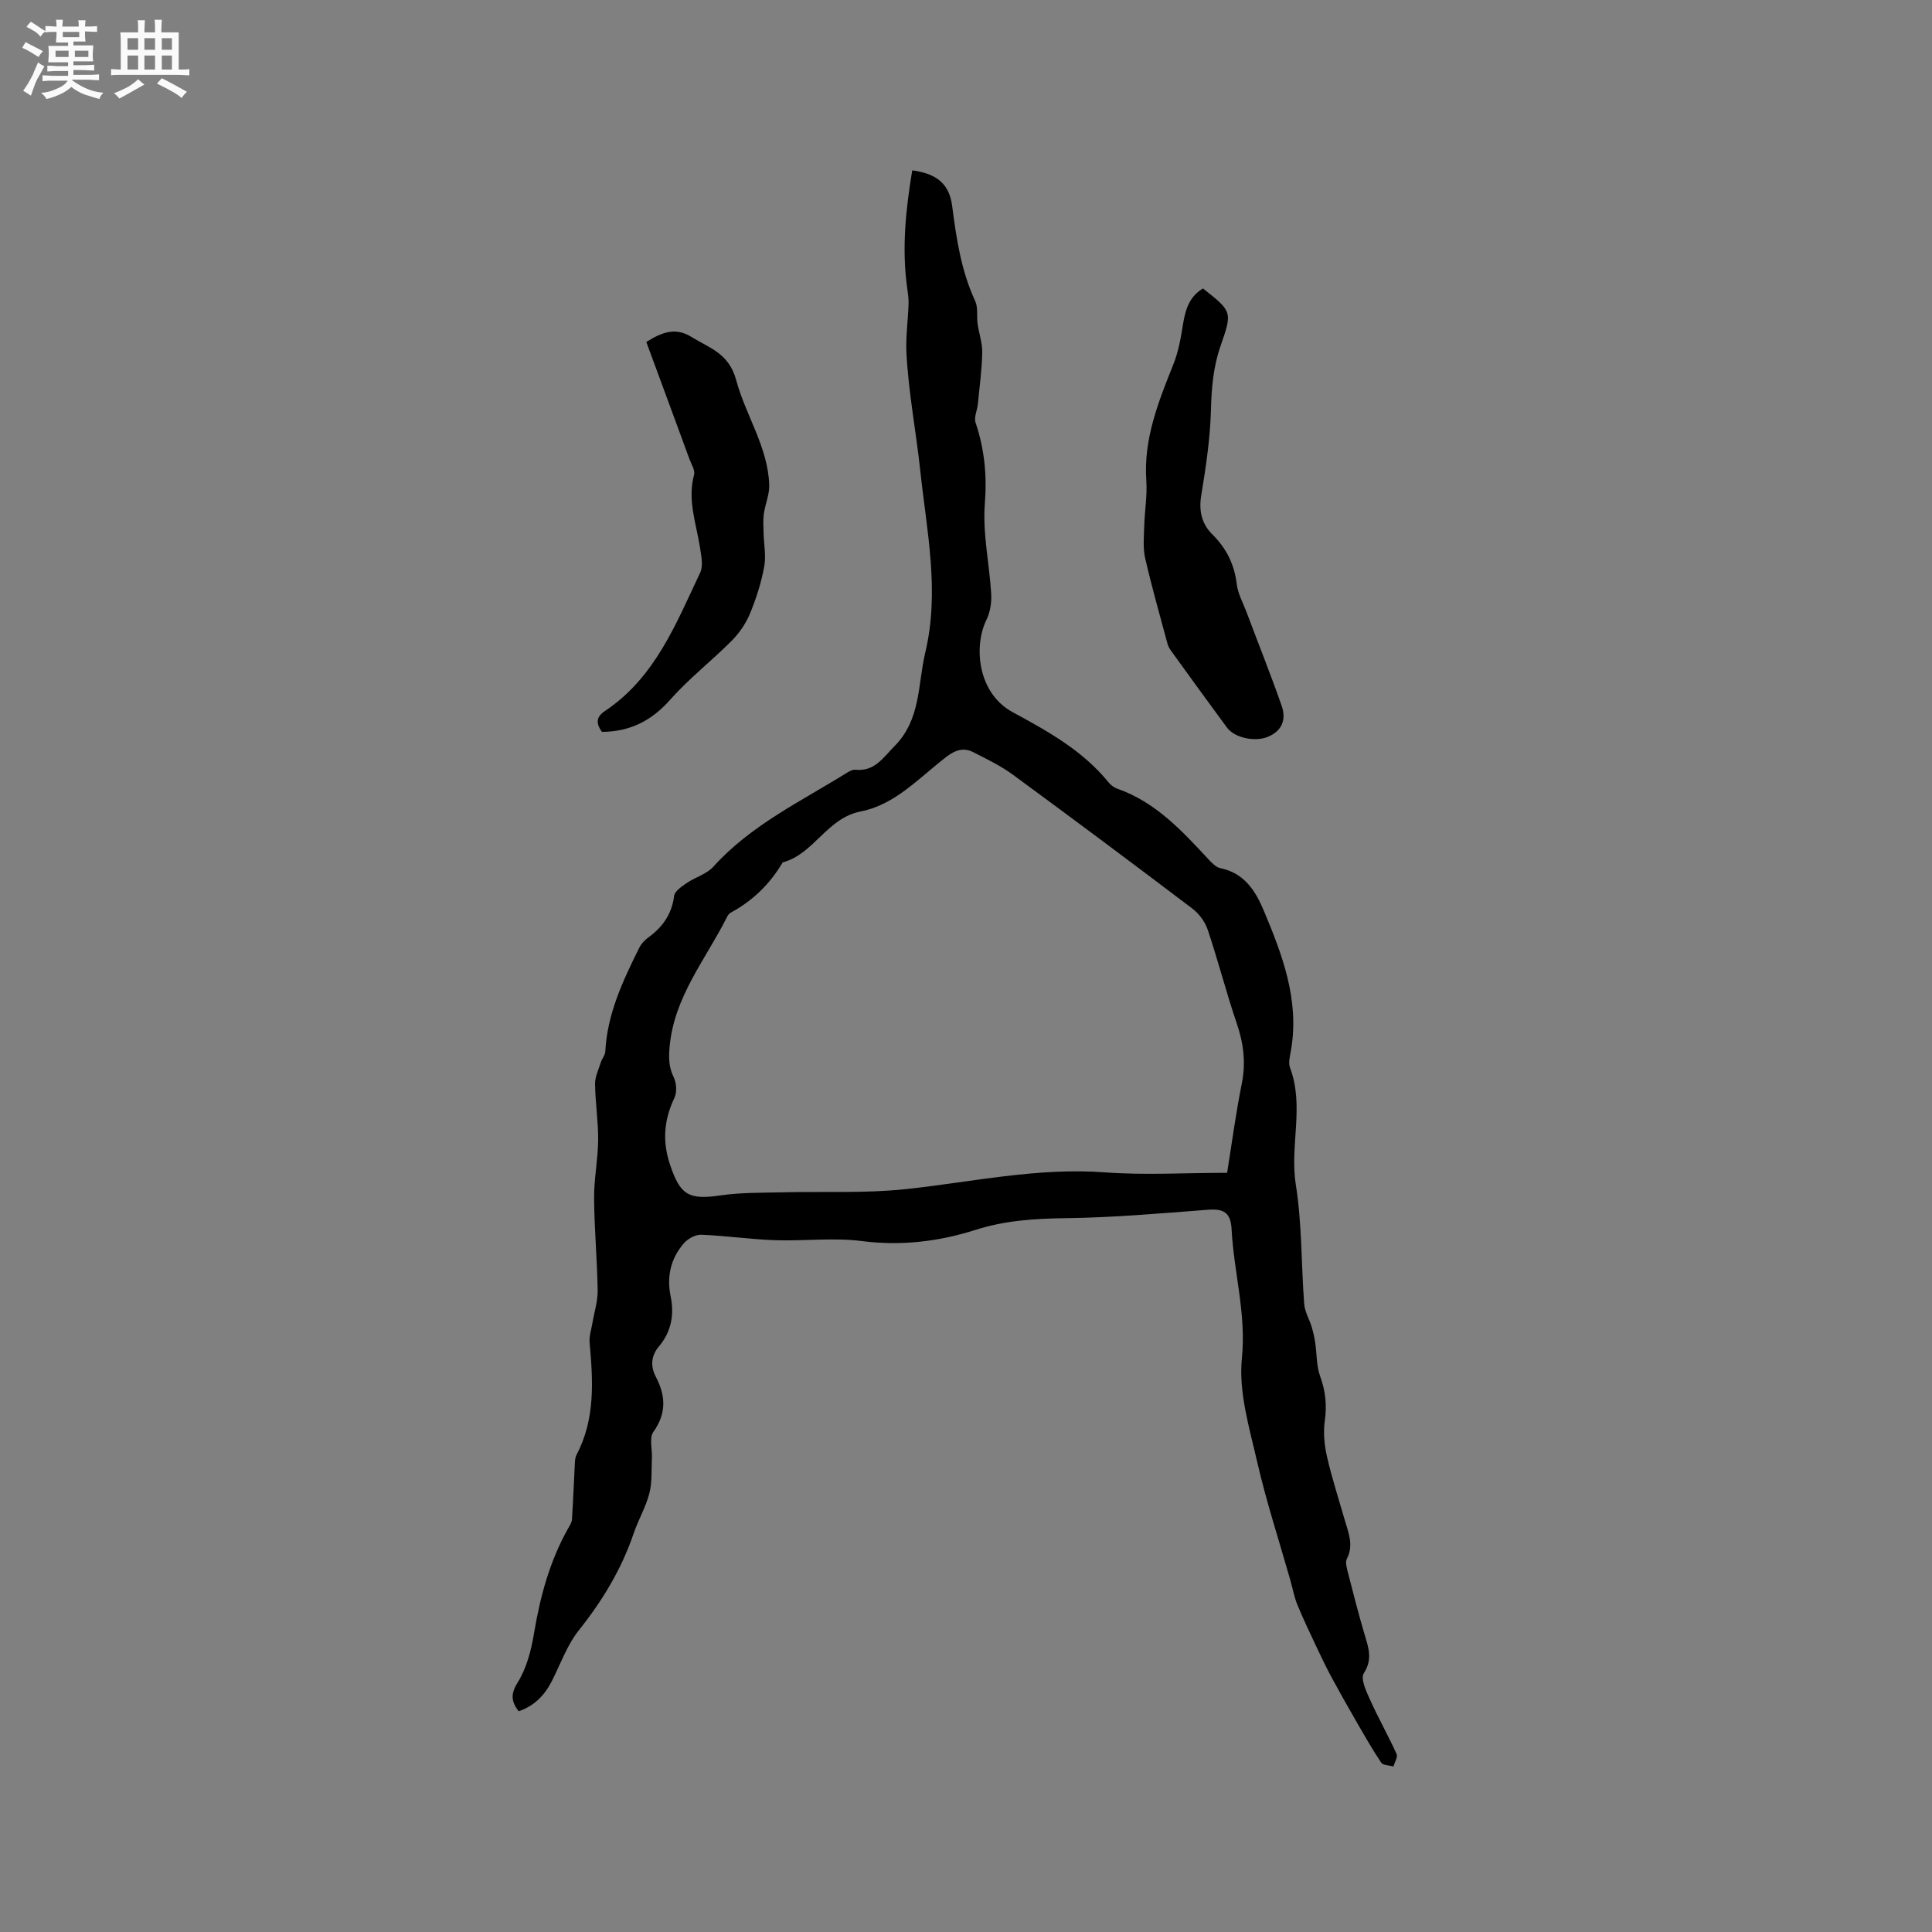 <svg enable-background="new 0 0 400 400" viewBox="0 0 400 400" xmlns="http://www.w3.org/2000/svg"><rect x="0" y="0" width="400" height="400" fill="#808080" stroke="none"/><path d="m6.8 9.5c.6.3 1.3.7 2.1 1.1-.4.4-.7.8-.9 1.2-.7-.4-1.3-.8-1.8-1.1s-1.1-.6-1.6-.8c.2-.4.5-.8.7-1.2.4.2.8.5 1.5.8zm.9 6.9c-.3.6-.5 1.1-.7 1.7s-.4 1.1-.6 1.7c-.6-.4-1.1-.7-1.6-1 .7-1 1.2-1.8 1.5-2.4.3-.5.6-1.1.8-1.7.3-.6.5-1.2.8-1.8.3.3.8.6 1.3.8-.7 1.3-1.2 2.2-1.5 2.7zm.1-11c.4.3 1 .7 1.7 1.1-.5.2-.8.6-1.1 1.1-.5-.6-1-1-1.4-1.2s-.9-.6-1.5-.8c.2-.4.5-.7.9-1.1.5.3.9.6 1.4.9zm10.5 13.1c1 .4 2 .6 3.1.7-.4.4-.7.8-.8 1.3-.9-.2-1.9-.6-3-.9-1-.4-2-.9-2.8-1.6-.5.4-1.1.9-1.9 1.3s-1.9.9-3.3 1.2c-.1-.3-.5-.8-1.1-1.3 1 0 2.1-.3 3.2-.8 1.2-.5 1.9-1 2.3-1.7h-3.2c-.4 0-1 0-2 .1v-1.2c1 0 1.7.1 2 .1h3.3v-1h-2.3c-.2 0-.9 0-2 .1v-1.2c1.2 0 1.9.1 2 .1h2.3v-.8h-4.1c0-.7.1-1.2.1-1.6 0-.5 0-1.1-.1-1.8h4.1v-.7h-2.5c0-.6.1-1.1.1-1.6v-.6h-.5c-.4 0-1 0-1.8.1v-1.3c1.2 0 1.9.1 2.1.1h.2c0-.3 0-.8-.1-1.4h1.4c0 .6-.1 1-.1 1.4h3.4c0-.4 0-.8-.1-1.3h1.5c0 .4-.1.9-.1 1.3.7 0 1.5 0 2.5-.1v1.2c-1 0-1.8-.1-2.5-.1v.6c0 .3 0 .8.1 1.5h-2.5v.8h4.1c0 .7-.1 1.3-.1 1.8s0 1 .1 1.5h-4.1v.8h1.4c.8 0 1.8 0 2.9-.1v1.2c-1 0-1.9-.1-2.8-.1h-1.5v1h3.2c.3 0 1 0 2.1-.1v1.2c-1.1 0-1.8-.1-2.1-.1h-3.4l-.1.1c1.4 1 2.4 1.5 3.4 1.9zm-4.1-6.7v-1.3h-2.7v1.3zm2.2-4.1v-1.1h-3.4v1.1zm1.9 4.1v-1.3h-2.8v1.3z" fill="#fafafb"/><path d="m37 6.7v2.3 5.4c1 0 1.8 0 2.2-.1v1.3c-.6 0-1.5-.1-2.5-.1h-11.9c-.7 0-1.3 0-1.8.1v-1.3c.5 0 1.1.1 2 .1v-5.2c0-1 0-1.8-.1-2.5h3.7c0-1.3 0-2.1-.1-2.5h1.5c0 .4-.1 1.3-.1 2.5h2.2c0-1.2 0-2.1-.1-2.6h1.5c0 .4-.1 1.3-.1 2.6zm-12.3 13.7c-.3-.4-.7-.8-1.1-1.1 1.1-.4 2.1-.9 2.9-1.3.8-.5 1.5-1 2.1-1.6.4.4.9.8 1.3 1.1-2.5 1.4-4.2 2.4-5.2 2.9zm3.9-10.1v-2.4h-2.2v2.4zm0 4.1v-2.9h-2.2v2.9zm3.5-4.1v-2.4h-2.2v2.4zm0 4.1v-2.9h-2.2v2.9zm.4 2.9 1-1.1c.6.3 1.4.7 2.5 1.3s2 1.1 2.7 1.5c-.4.4-.8.8-1.1 1.3-.8-.8-2.5-1.7-5.1-3zm3.1-7v-2.4h-2.1v2.4zm0 4.1v-2.9h-2.1v2.9z" fill="#fafafb"/><g fill="#000001"><path d="m107.37 354.3c-1.52-2.05-1.7-3.53-.2-5.94 1.84-2.95 2.8-6.64 3.38-10.13 1.28-7.7 3.28-15.09 7.14-21.91.31-.55.69-1.15.73-1.74.25-3.95.4-7.91.61-11.86.03-.51.1-1.07.33-1.51 3.92-7.42 3.42-15.32 2.71-23.28-.11-1.29.35-2.63.57-3.94.38-2.28 1.13-4.56 1.1-6.83-.1-6.36-.69-12.71-.74-19.06-.03-4 .8-8 .84-12.01.04-3.88-.59-7.77-.64-11.66-.02-1.49.73-3.01 1.2-4.49.24-.77.88-1.47.92-2.23.4-7.82 3.66-14.69 7.05-21.52.41-.82 1.13-1.57 1.87-2.11 2.96-2.15 4.85-4.82 5.33-8.59.13-.98 1.55-1.94 2.57-2.64 1.8-1.23 4.16-1.87 5.55-3.41 7.76-8.6 18.08-13.49 27.66-19.45.52-.32 1.19-.68 1.75-.62 3.98.39 5.68-2.44 8.1-4.89 5.5-5.56 4.78-12.71 6.37-19.39 3.02-12.69.29-25.21-1.03-37.57-.86-8.1-2.45-16.23-2.87-24.45-.17-3.36.33-6.76.44-10.14.04-1.13-.15-2.28-.3-3.41-1.13-8.17-.27-16.21 1.06-24.25 5.15.7 7.69 2.86 8.27 7.41.87 6.74 1.86 13.4 4.77 19.67.62 1.34.27 3.12.49 4.68.28 2 1 3.99.96 5.97-.08 3.57-.56 7.13-.91 10.7-.13 1.28-.84 2.71-.47 3.8 1.85 5.49 2.38 10.91 1.92 16.8-.48 6.15.95 12.43 1.32 18.67.1 1.77-.21 3.77-.98 5.34-2.69 5.45-1.89 15.19 5.44 19.15 7.26 3.93 14.52 7.95 19.86 14.55.45.55 1.11 1.05 1.78 1.28 7.93 2.77 13.38 8.7 18.87 14.61.7.75 1.56 1.66 2.48 1.85 4.89.99 7.23 4.62 8.94 8.68 3.87 9.21 7.43 18.53 5.7 28.87-.21 1.25-.63 2.7-.22 3.78 3 7.93-.09 16.1 1.19 24.17 1.3 8.13 1.11 16.49 1.74 24.73.12 1.58 1.04 3.09 1.52 4.65.33 1.08.58 2.18.75 3.29.36 2.35.24 4.86 1.04 7.04 1.12 3.08 1.41 6.01.95 9.26-.34 2.41-.08 5.02.47 7.41 1.02 4.43 2.43 8.77 3.69 13.15.76 2.62 1.86 5.16.41 7.96-.36.71-.02 1.87.21 2.78 1.1 4.31 2.2 8.62 3.46 12.88.81 2.72 1.72 5.13-.16 8.03-.71 1.09.48 3.69 1.25 5.39 1.72 3.83 3.8 7.5 5.54 11.32.29.63-.41 1.72-.65 2.59-.87-.25-2.15-.22-2.53-.79-1.88-2.79-3.54-5.73-5.22-8.64-1.73-2.99-3.43-6-5.07-9.04-1.09-2.02-2.08-4.09-3.06-6.17-1.38-2.93-2.79-5.85-4.01-8.84-.67-1.62-.98-3.39-1.46-5.09-2.31-8.13-4.95-16.18-6.84-24.4-1.63-7.09-3.9-14.53-3.19-21.54.93-9.23-1.67-17.8-2.13-26.7-.18-3.57-1.73-4.3-4.96-4.05-9.79.75-19.59 1.62-29.4 1.74-6.4.08-12.56.47-18.72 2.44-7.59 2.42-15.37 3.33-23.48 2.3-5.92-.76-12.01.03-18.02-.18-5.08-.18-10.13-.93-15.21-1.13-1.18-.05-2.75.79-3.57 1.72-2.74 3.13-3.63 6.88-2.79 10.98.79 3.86.16 7.36-2.42 10.43-1.62 1.92-1.78 4.08-.66 6.23 2.06 3.95 2.28 7.58-.49 11.46-.89 1.24-.21 3.58-.3 5.41-.12 2.45.07 4.99-.53 7.32-.73 2.84-2.29 5.47-3.24 8.27-2.52 7.41-6.46 13.93-11.34 20.05-2.45 3.07-3.82 7.02-5.63 10.59-1.52 2.95-3.66 5.12-6.86 6.2zm146.69-111.48c.96-5.95 1.79-12.25 3.04-18.47.86-4.32.38-8.3-1.03-12.42-2.18-6.41-3.86-12.98-6.01-19.4-.55-1.65-1.78-3.34-3.16-4.39-12.32-9.34-24.71-18.59-37.17-27.73-2.53-1.86-5.42-3.25-8.23-4.68-1.95-1-3.67-.48-5.49.91-5.61 4.28-10.62 9.95-17.77 11.35-7.09 1.38-9.68 8.83-16.2 10.56-2.63 4.48-6.21 7.97-10.8 10.43-.34.18-.59.62-.78.99-4.38 8.7-10.89 16.41-11.82 26.71-.21 2.32-.19 4.21.83 6.32.59 1.21.72 3.13.16 4.3-2.16 4.54-2.53 8.97-.92 13.8 2.12 6.34 3.85 7.36 10.52 6.39 4.15-.61 8.41-.53 12.62-.63 8.55-.22 17.17.24 25.65-.66 13.76-1.47 27.32-4.53 41.35-3.47 8.19.6 16.48.09 25.21.09z"/><path d="m249.07 59.73c6 4.75 6.12 4.79 3.65 11.84-1.53 4.37-1.89 8.76-2.01 13.36-.16 5.88-1.04 11.77-2 17.59-.54 3.25.07 5.92 2.31 8.14 2.91 2.88 4.55 6.21 5.04 10.3.23 1.93 1.26 3.76 1.96 5.62 2.45 6.51 5.03 12.97 7.33 19.53.99 2.82.13 5.23-2.9 6.46-2.66 1.08-6.85.19-8.41-1.92-3.84-5.19-7.62-10.43-11.41-15.67-.37-.51-.74-1.06-.9-1.65-1.59-5.91-3.27-11.81-4.64-17.78-.48-2.12-.25-4.42-.19-6.63.09-3.15.65-6.31.43-9.43-.59-8.65 2.52-16.34 5.62-24.1 1.04-2.61 1.54-5.47 1.98-8.27.5-3.03 1.31-5.74 4.14-7.39z"/><path d="m124.63 151.53c-1.38-1.9-1.12-3.18.68-4.37 10.33-6.91 14.65-18.04 19.66-28.61.67-1.42.21-3.5-.05-5.23-.78-4.98-2.64-9.82-1.22-15.02.25-.92-.56-2.16-.95-3.23-2.97-8.11-5.96-16.21-8.94-24.27 3.5-2.19 6.16-3.02 9.4-1.01 3.75 2.32 7.72 3.35 9.22 8.95 1.95 7.24 6.54 13.77 6.83 21.6.08 2-.83 4.02-1.12 6.05-.18 1.29-.08 2.62-.05 3.93.05 2.34.55 4.75.13 7-.61 3.3-1.65 6.58-2.93 9.69-.85 2.05-2.2 4.04-3.77 5.62-4.15 4.18-8.86 7.83-12.75 12.22-3.84 4.36-8.3 6.63-14.14 6.68z"/></g></svg>